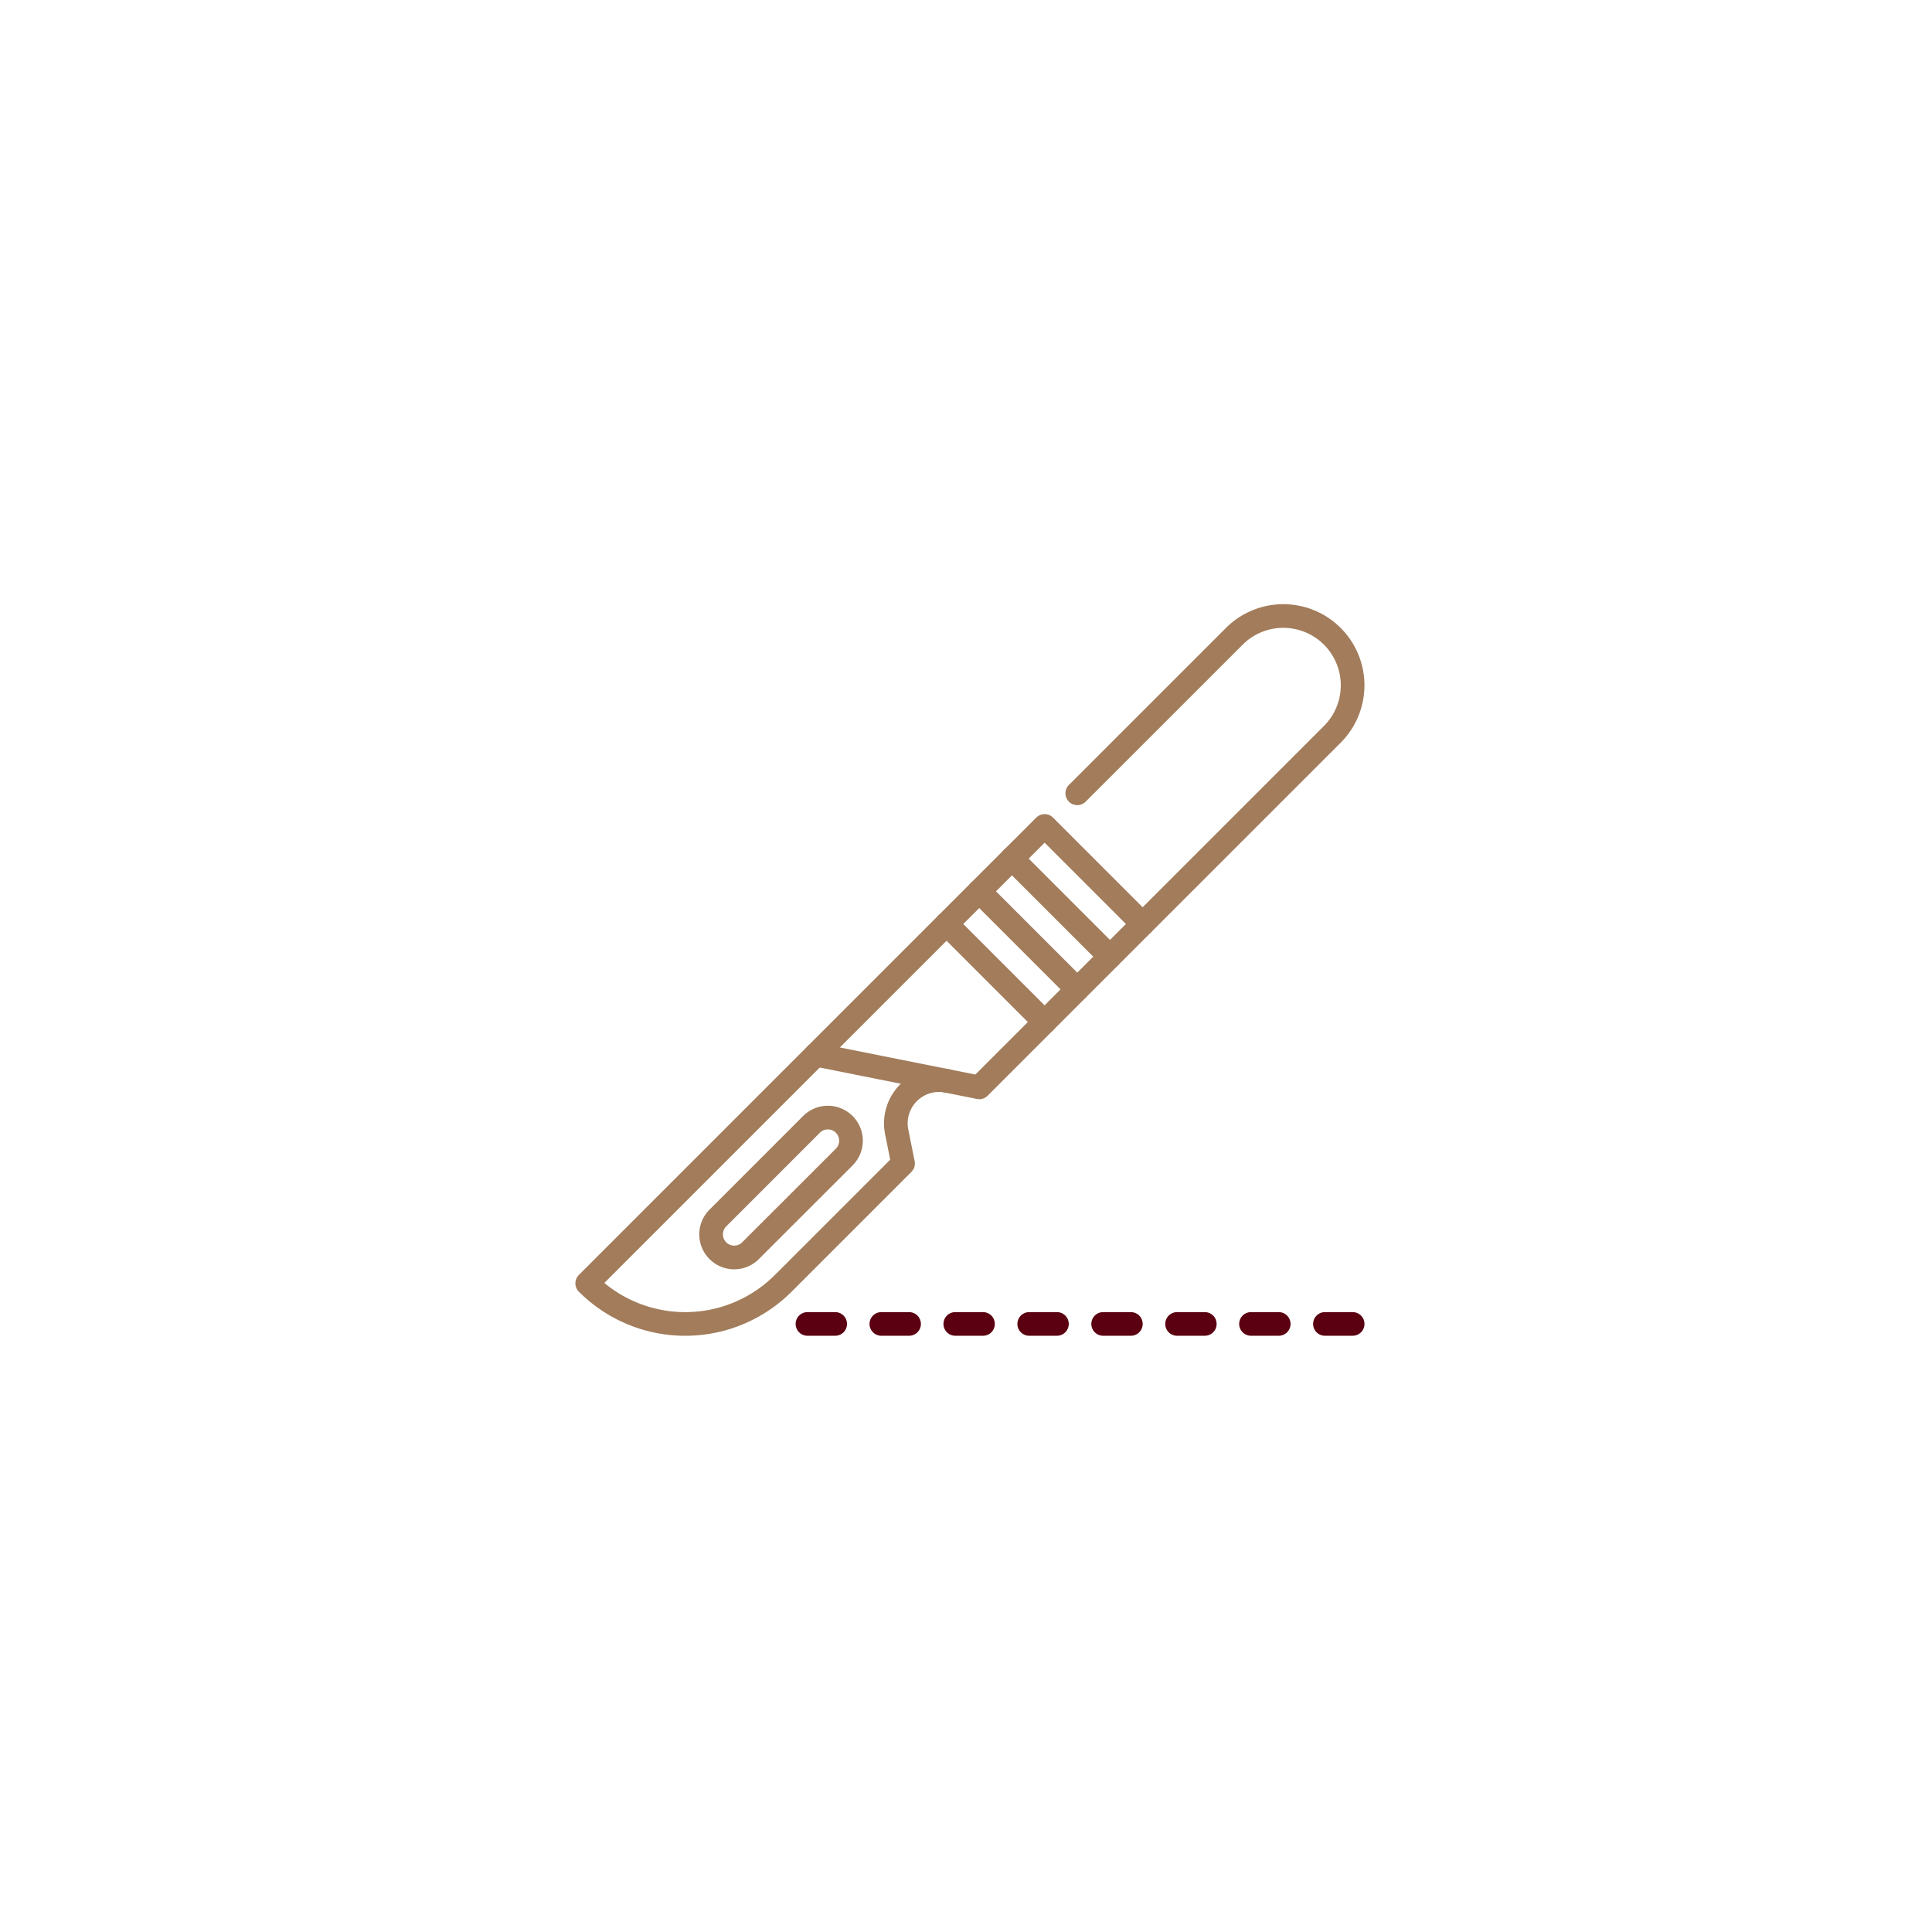 <svg xmlns="http://www.w3.org/2000/svg" width="245" height="245" viewBox="0 0 245 245"><g id="microsurgery-icon" transform="translate(-11328 -6076)"><rect id="Rectangle_5018" data-name="Rectangle 5018" width="245" height="245" transform="translate(11328 6076)" fill="none"></rect><g id="Group_3570" data-name="Group 3570" transform="translate(11328 3453)"><path id="Path_21600" data-name="Path 21600" d="M91.034,2781.6a2.919,2.919,0,0,0,4.143,0l11.877-11.87a2.932,2.932,0,1,0-4.143-4.15l-11.877,11.88A2.926,2.926,0,0,0,91.034,2781.6Z" fill="none" stroke="#a27c5b" stroke-linecap="round" stroke-linejoin="round" stroke-miterlimit="10" stroke-width="3"></path><path id="Path_21601" data-name="Path 21601" d="M103.465,2756.75l20.716,4.14,44.784-44.78a8.789,8.789,0,0,0-12.429-12.43l-19.925,19.92" fill="none" stroke="#a27c5b" stroke-linecap="round" stroke-linejoin="round" stroke-miterlimit="10" stroke-width="3"></path><path id="Path_21602" data-name="Path 21602" d="M132.465,2752.61l-12.43-12.43" fill="none" stroke="#a27c5b" stroke-linecap="round" stroke-linejoin="round" stroke-miterlimit="10" stroke-width="3"></path><path id="Path_21603" data-name="Path 21603" d="M136.609,2748.46l-12.429-12.43" fill="none" stroke="#a27c5b" stroke-linecap="round" stroke-linejoin="round" stroke-miterlimit="10" stroke-width="3"></path><path id="Path_21604" data-name="Path 21604" d="M140.754,2744.31l-12.43-12.43" fill="none" stroke="#a27c5b" stroke-linecap="round" stroke-linejoin="round" stroke-miterlimit="10" stroke-width="3"></path><path id="Path_21605" data-name="Path 21605" d="M144.9,2740.17l-12.429-12.43-58.005,58a17.568,17.568,0,0,0,24.859,0l15.192-15.19-.807-4.03a5.477,5.477,0,0,1,6.442-6.44" fill="none" stroke="#a27c5b" stroke-linecap="round" stroke-linejoin="round" stroke-miterlimit="10" stroke-width="3"></path><path id="Path_21606" data-name="Path 21606" d="M102.395,2790.89h3.515" fill="none" stroke="#5a0010" stroke-linecap="round" stroke-linejoin="round" stroke-miterlimit="10" stroke-width="3"></path><path id="Path_21607" data-name="Path 21607" d="M111.766,2790.89h3.515" fill="none" stroke="#5a0010" stroke-linecap="round" stroke-linejoin="round" stroke-miterlimit="10" stroke-width="3"></path><path id="Path_21608" data-name="Path 21608" d="M121.141,2790.89h3.515" fill="none" stroke="#5a0010" stroke-linecap="round" stroke-linejoin="round" stroke-miterlimit="10" stroke-width="3"></path><path id="Path_21609" data-name="Path 21609" d="M130.516,2790.89h3.515" fill="none" stroke="#5a0010" stroke-linecap="round" stroke-linejoin="round" stroke-miterlimit="10" stroke-width="3"></path><path id="Path_21610" data-name="Path 21610" d="M139.891,2790.89h3.515" fill="none" stroke="#5a0010" stroke-linecap="round" stroke-linejoin="round" stroke-miterlimit="10" stroke-width="3"></path><path id="Path_21611" data-name="Path 21611" d="M149.266,2790.89h3.515" fill="none" stroke="#5a0010" stroke-linecap="round" stroke-linejoin="round" stroke-miterlimit="10" stroke-width="3"></path><path id="Path_21612" data-name="Path 21612" d="M158.641,2790.89h3.515" fill="none" stroke="#5a0010" stroke-linecap="round" stroke-linejoin="round" stroke-miterlimit="10" stroke-width="3"></path><path id="Path_21613" data-name="Path 21613" d="M168.016,2790.89h3.515" fill="none" stroke="#5a0010" stroke-linecap="round" stroke-linejoin="round" stroke-miterlimit="10" stroke-width="3"></path></g></g></svg>